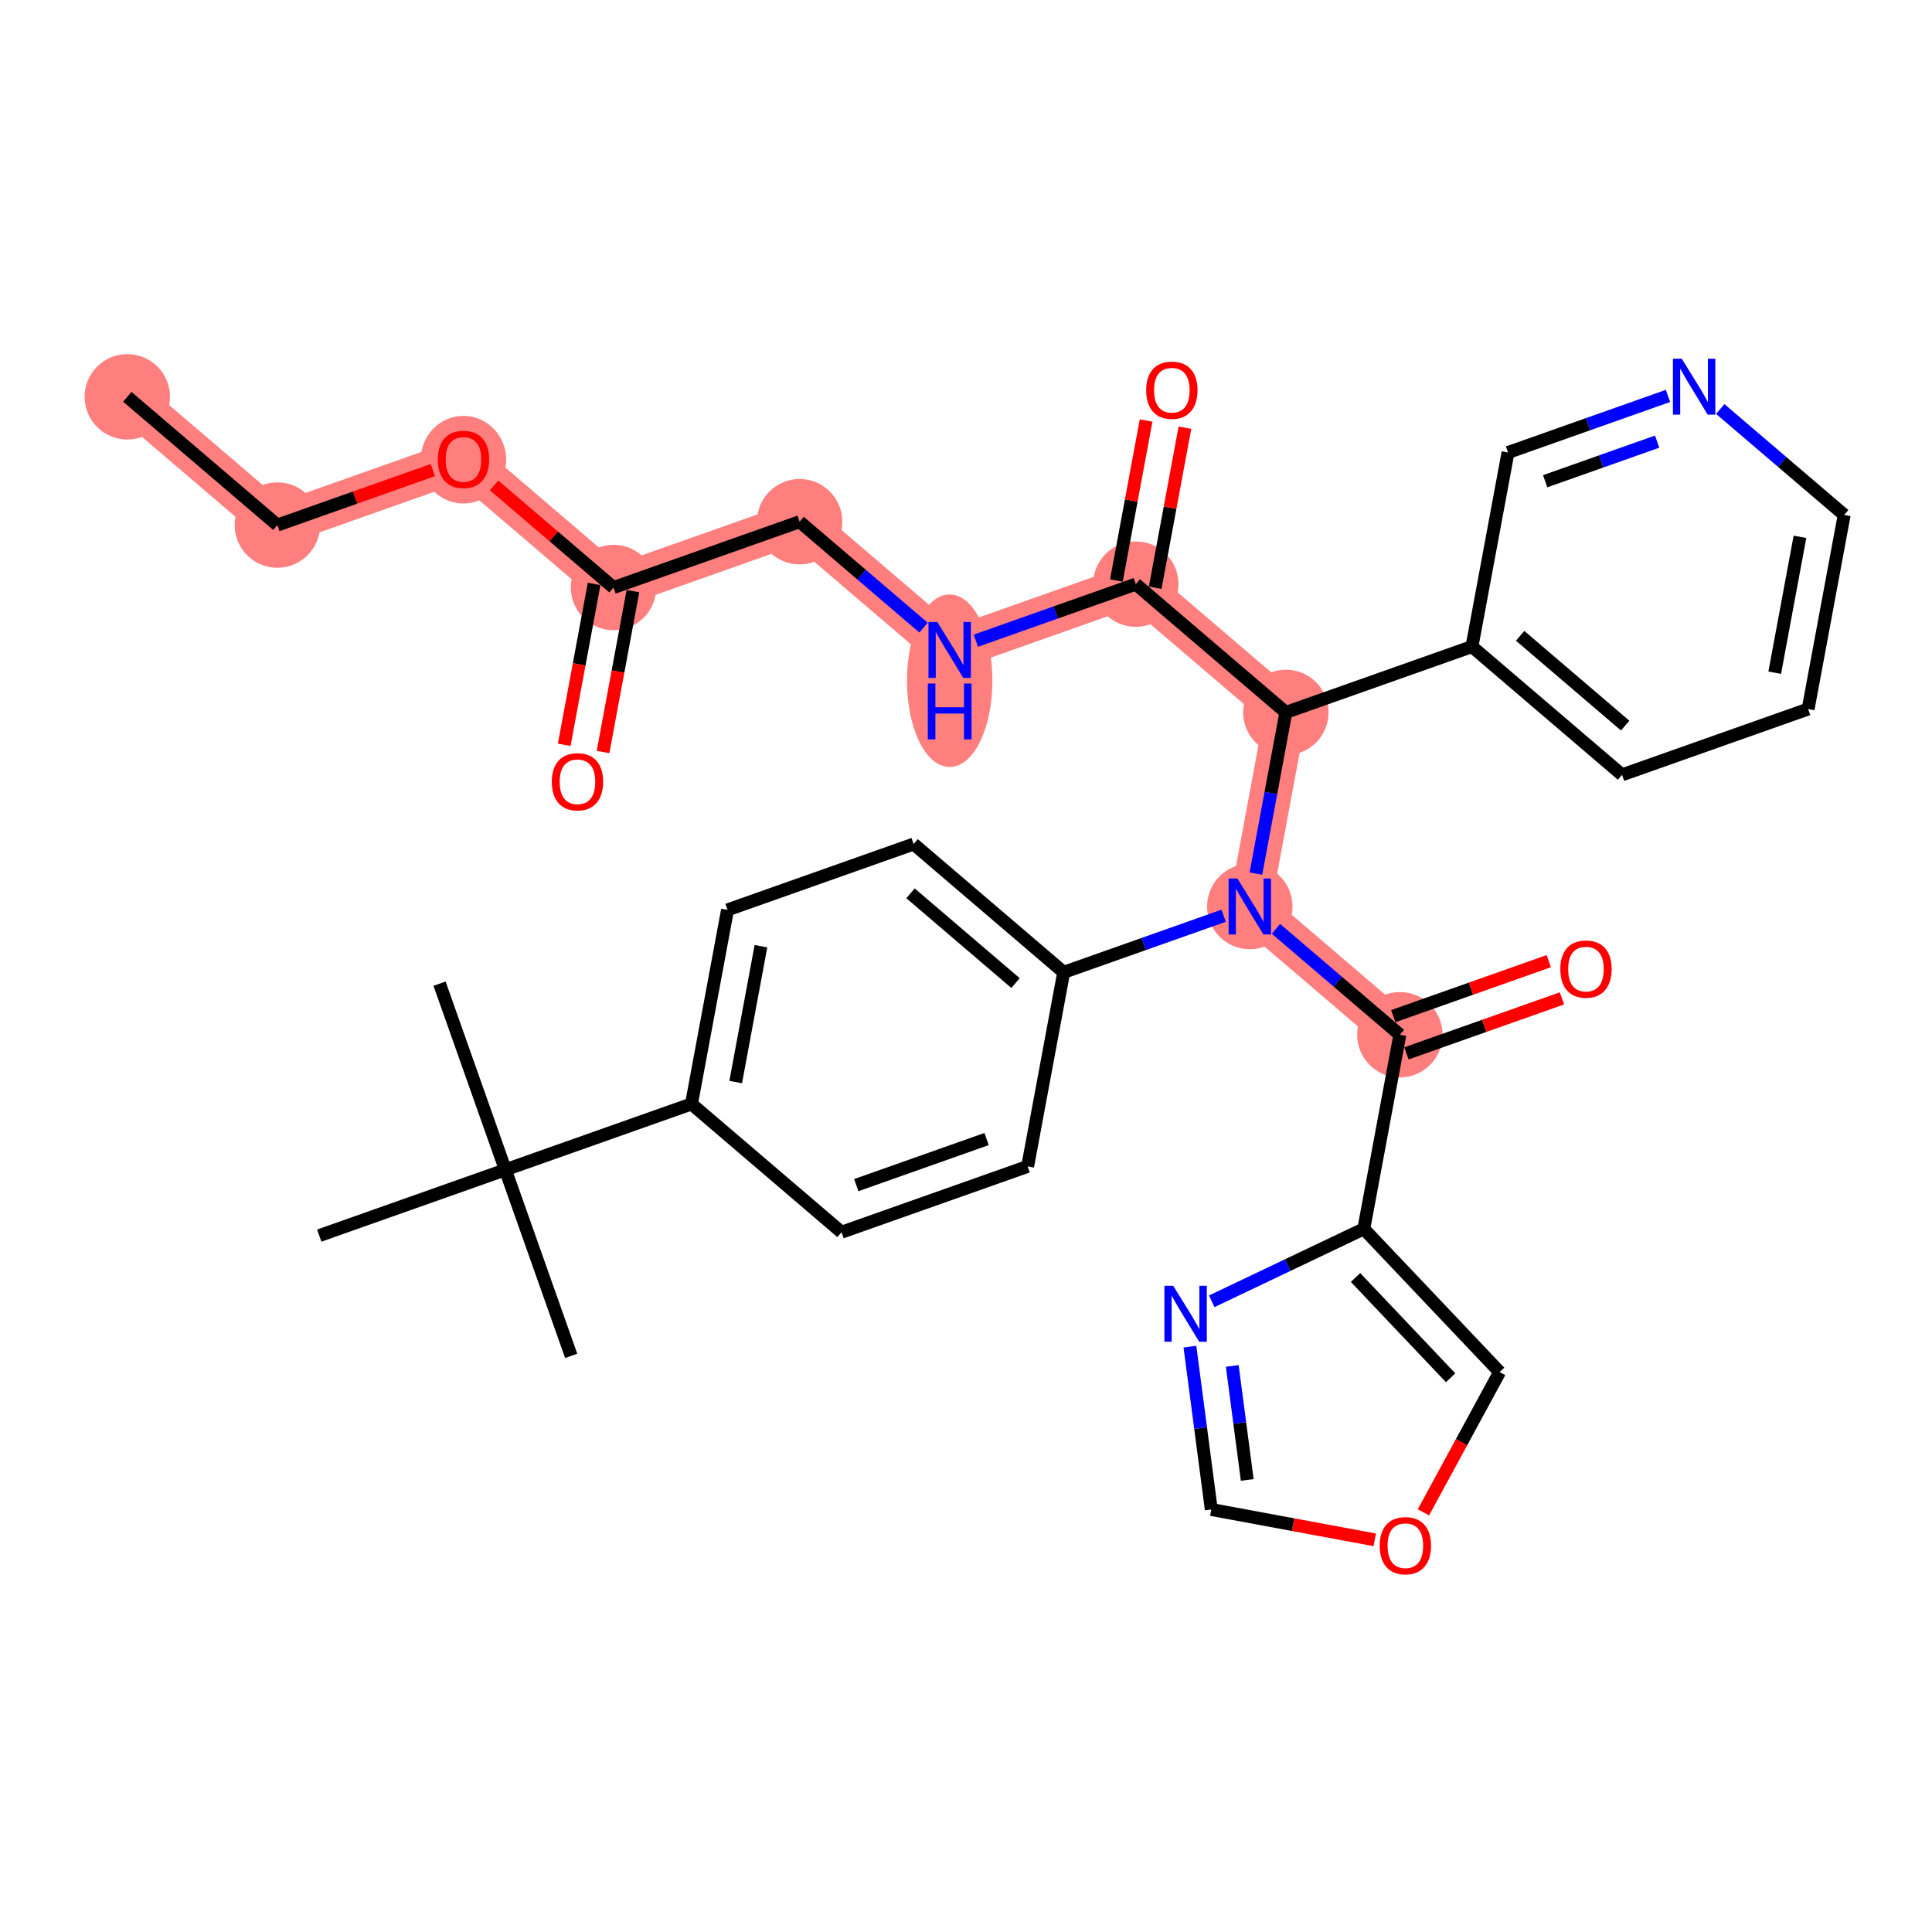 <?xml version='1.0' encoding='iso-8859-1'?>
<svg version='1.1' baseProfile='full'
              xmlns='http://www.w3.org/2000/svg'
                      xmlns:rdkit='http://www.rdkit.org/xml'
                      xmlns:xlink='http://www.w3.org/1999/xlink'
                  xml:space='preserve'
width='300px' height='300px' viewBox='0 0 300 300'>
<!-- END OF HEADER -->
<rect style='opacity:1.0;fill:#FFFFFF;stroke:none' width='300' height='300' x='0' y='0'> </rect>
<rect style='opacity:1.0;fill:#FFFFFF;stroke:none' width='300' height='300' x='0' y='0'> </rect>
<path d='M 19.767,61.616 L 43.068,81.533' style='fill:none;fill-rule:evenodd;stroke:#FF7F7F;stroke-width:6.5px;stroke-linecap:butt;stroke-linejoin:miter;stroke-opacity:1' />
<path d='M 43.068,81.533 L 71.967,71.313' style='fill:none;fill-rule:evenodd;stroke:#FF7F7F;stroke-width:6.5px;stroke-linecap:butt;stroke-linejoin:miter;stroke-opacity:1' />
<path d='M 71.967,71.313 L 95.267,91.23' style='fill:none;fill-rule:evenodd;stroke:#FF7F7F;stroke-width:6.5px;stroke-linecap:butt;stroke-linejoin:miter;stroke-opacity:1' />
<path d='M 95.267,91.23 L 124.166,81.009' style='fill:none;fill-rule:evenodd;stroke:#FF7F7F;stroke-width:6.5px;stroke-linecap:butt;stroke-linejoin:miter;stroke-opacity:1' />
<path d='M 124.166,81.009 L 147.467,100.926' style='fill:none;fill-rule:evenodd;stroke:#FF7F7F;stroke-width:6.5px;stroke-linecap:butt;stroke-linejoin:miter;stroke-opacity:1' />
<path d='M 147.467,100.926 L 176.366,90.705' style='fill:none;fill-rule:evenodd;stroke:#FF7F7F;stroke-width:6.5px;stroke-linecap:butt;stroke-linejoin:miter;stroke-opacity:1' />
<path d='M 176.366,90.705 L 199.667,110.622' style='fill:none;fill-rule:evenodd;stroke:#FF7F7F;stroke-width:6.5px;stroke-linecap:butt;stroke-linejoin:miter;stroke-opacity:1' />
<path d='M 199.667,110.622 L 194.069,140.759' style='fill:none;fill-rule:evenodd;stroke:#FF7F7F;stroke-width:6.5px;stroke-linecap:butt;stroke-linejoin:miter;stroke-opacity:1' />
<path d='M 194.069,140.759 L 217.37,160.676' style='fill:none;fill-rule:evenodd;stroke:#FF7F7F;stroke-width:6.5px;stroke-linecap:butt;stroke-linejoin:miter;stroke-opacity:1' />
<ellipse cx='19.767' cy='61.616' rx='6.131' ry='6.131'  style='fill:#FF7F7F;fill-rule:evenodd;stroke:#FF7F7F;stroke-width:1.0px;stroke-linecap:butt;stroke-linejoin:miter;stroke-opacity:1' />
<ellipse cx='43.068' cy='81.533' rx='6.131' ry='6.131'  style='fill:#FF7F7F;fill-rule:evenodd;stroke:#FF7F7F;stroke-width:1.0px;stroke-linecap:butt;stroke-linejoin:miter;stroke-opacity:1' />
<ellipse cx='71.967' cy='71.38' rx='6.131' ry='6.303'  style='fill:#FF7F7F;fill-rule:evenodd;stroke:#FF7F7F;stroke-width:1.0px;stroke-linecap:butt;stroke-linejoin:miter;stroke-opacity:1' />
<ellipse cx='95.267' cy='91.23' rx='6.131' ry='6.131'  style='fill:#FF7F7F;fill-rule:evenodd;stroke:#FF7F7F;stroke-width:1.0px;stroke-linecap:butt;stroke-linejoin:miter;stroke-opacity:1' />
<ellipse cx='124.166' cy='81.009' rx='6.131' ry='6.131'  style='fill:#FF7F7F;fill-rule:evenodd;stroke:#FF7F7F;stroke-width:1.0px;stroke-linecap:butt;stroke-linejoin:miter;stroke-opacity:1' />
<ellipse cx='147.467' cy='105.7' rx='6.131' ry='12.89'  style='fill:#FF7F7F;fill-rule:evenodd;stroke:#FF7F7F;stroke-width:1.0px;stroke-linecap:butt;stroke-linejoin:miter;stroke-opacity:1' />
<ellipse cx='176.366' cy='90.705' rx='6.131' ry='6.131'  style='fill:#FF7F7F;fill-rule:evenodd;stroke:#FF7F7F;stroke-width:1.0px;stroke-linecap:butt;stroke-linejoin:miter;stroke-opacity:1' />
<ellipse cx='199.667' cy='110.622' rx='6.131' ry='6.131'  style='fill:#FF7F7F;fill-rule:evenodd;stroke:#FF7F7F;stroke-width:1.0px;stroke-linecap:butt;stroke-linejoin:miter;stroke-opacity:1' />
<ellipse cx='194.069' cy='140.759' rx='6.131' ry='6.138'  style='fill:#FF7F7F;fill-rule:evenodd;stroke:#FF7F7F;stroke-width:1.0px;stroke-linecap:butt;stroke-linejoin:miter;stroke-opacity:1' />
<ellipse cx='217.37' cy='160.676' rx='6.131' ry='6.131'  style='fill:#FF7F7F;fill-rule:evenodd;stroke:#FF7F7F;stroke-width:1.0px;stroke-linecap:butt;stroke-linejoin:miter;stroke-opacity:1' />
<path class='bond-0 atom-0 atom-1' d='M 19.767,61.616 L 43.068,81.533' style='fill:none;fill-rule:evenodd;stroke:#000000;stroke-width:2.0px;stroke-linecap:butt;stroke-linejoin:miter;stroke-opacity:1' />
<path class='bond-1 atom-1 atom-2' d='M 43.068,81.533 L 55.142,77.263' style='fill:none;fill-rule:evenodd;stroke:#000000;stroke-width:2.0px;stroke-linecap:butt;stroke-linejoin:miter;stroke-opacity:1' />
<path class='bond-1 atom-1 atom-2' d='M 55.142,77.263 L 67.216,72.993' style='fill:none;fill-rule:evenodd;stroke:#FF0000;stroke-width:2.0px;stroke-linecap:butt;stroke-linejoin:miter;stroke-opacity:1' />
<path class='bond-2 atom-2 atom-3' d='M 76.718,75.374 L 85.993,83.302' style='fill:none;fill-rule:evenodd;stroke:#FF0000;stroke-width:2.0px;stroke-linecap:butt;stroke-linejoin:miter;stroke-opacity:1' />
<path class='bond-2 atom-2 atom-3' d='M 85.993,83.302 L 95.267,91.23' style='fill:none;fill-rule:evenodd;stroke:#000000;stroke-width:2.0px;stroke-linecap:butt;stroke-linejoin:miter;stroke-opacity:1' />
<path class='bond-3 atom-3 atom-4' d='M 92.254,90.67 L 89.933,103.161' style='fill:none;fill-rule:evenodd;stroke:#000000;stroke-width:2.0px;stroke-linecap:butt;stroke-linejoin:miter;stroke-opacity:1' />
<path class='bond-3 atom-3 atom-4' d='M 89.933,103.161 L 87.613,115.651' style='fill:none;fill-rule:evenodd;stroke:#FF0000;stroke-width:2.0px;stroke-linecap:butt;stroke-linejoin:miter;stroke-opacity:1' />
<path class='bond-3 atom-3 atom-4' d='M 98.281,91.789 L 95.961,104.28' style='fill:none;fill-rule:evenodd;stroke:#000000;stroke-width:2.0px;stroke-linecap:butt;stroke-linejoin:miter;stroke-opacity:1' />
<path class='bond-3 atom-3 atom-4' d='M 95.961,104.28 L 93.641,116.771' style='fill:none;fill-rule:evenodd;stroke:#FF0000;stroke-width:2.0px;stroke-linecap:butt;stroke-linejoin:miter;stroke-opacity:1' />
<path class='bond-4 atom-3 atom-5' d='M 95.267,91.23 L 124.166,81.009' style='fill:none;fill-rule:evenodd;stroke:#000000;stroke-width:2.0px;stroke-linecap:butt;stroke-linejoin:miter;stroke-opacity:1' />
<path class='bond-5 atom-5 atom-6' d='M 124.166,81.009 L 133.788,89.233' style='fill:none;fill-rule:evenodd;stroke:#000000;stroke-width:2.0px;stroke-linecap:butt;stroke-linejoin:miter;stroke-opacity:1' />
<path class='bond-5 atom-5 atom-6' d='M 133.788,89.233 L 143.409,97.457' style='fill:none;fill-rule:evenodd;stroke:#0000FF;stroke-width:2.0px;stroke-linecap:butt;stroke-linejoin:miter;stroke-opacity:1' />
<path class='bond-6 atom-6 atom-7' d='M 151.526,99.49 L 163.946,95.098' style='fill:none;fill-rule:evenodd;stroke:#0000FF;stroke-width:2.0px;stroke-linecap:butt;stroke-linejoin:miter;stroke-opacity:1' />
<path class='bond-6 atom-6 atom-7' d='M 163.946,95.098 L 176.366,90.705' style='fill:none;fill-rule:evenodd;stroke:#000000;stroke-width:2.0px;stroke-linecap:butt;stroke-linejoin:miter;stroke-opacity:1' />
<path class='bond-7 atom-7 atom-8' d='M 179.38,91.265 L 181.688,78.841' style='fill:none;fill-rule:evenodd;stroke:#000000;stroke-width:2.0px;stroke-linecap:butt;stroke-linejoin:miter;stroke-opacity:1' />
<path class='bond-7 atom-7 atom-8' d='M 181.688,78.841 L 183.995,66.418' style='fill:none;fill-rule:evenodd;stroke:#FF0000;stroke-width:2.0px;stroke-linecap:butt;stroke-linejoin:miter;stroke-opacity:1' />
<path class='bond-7 atom-7 atom-8' d='M 173.352,90.145 L 175.66,77.722' style='fill:none;fill-rule:evenodd;stroke:#000000;stroke-width:2.0px;stroke-linecap:butt;stroke-linejoin:miter;stroke-opacity:1' />
<path class='bond-7 atom-7 atom-8' d='M 175.66,77.722 L 177.968,65.299' style='fill:none;fill-rule:evenodd;stroke:#FF0000;stroke-width:2.0px;stroke-linecap:butt;stroke-linejoin:miter;stroke-opacity:1' />
<path class='bond-8 atom-7 atom-9' d='M 176.366,90.705 L 199.667,110.622' style='fill:none;fill-rule:evenodd;stroke:#000000;stroke-width:2.0px;stroke-linecap:butt;stroke-linejoin:miter;stroke-opacity:1' />
<path class='bond-9 atom-9 atom-10' d='M 199.667,110.622 L 228.566,100.401' style='fill:none;fill-rule:evenodd;stroke:#000000;stroke-width:2.0px;stroke-linecap:butt;stroke-linejoin:miter;stroke-opacity:1' />
<path class='bond-15 atom-9 atom-16' d='M 199.667,110.622 L 197.342,123.137' style='fill:none;fill-rule:evenodd;stroke:#000000;stroke-width:2.0px;stroke-linecap:butt;stroke-linejoin:miter;stroke-opacity:1' />
<path class='bond-15 atom-9 atom-16' d='M 197.342,123.137 L 195.017,135.653' style='fill:none;fill-rule:evenodd;stroke:#0000FF;stroke-width:2.0px;stroke-linecap:butt;stroke-linejoin:miter;stroke-opacity:1' />
<path class='bond-10 atom-10 atom-11' d='M 228.566,100.401 L 251.867,120.318' style='fill:none;fill-rule:evenodd;stroke:#000000;stroke-width:2.0px;stroke-linecap:butt;stroke-linejoin:miter;stroke-opacity:1' />
<path class='bond-10 atom-10 atom-11' d='M 236.044,98.729 L 252.355,112.671' style='fill:none;fill-rule:evenodd;stroke:#000000;stroke-width:2.0px;stroke-linecap:butt;stroke-linejoin:miter;stroke-opacity:1' />
<path class='bond-33 atom-15 atom-10' d='M 234.164,70.264 L 228.566,100.401' style='fill:none;fill-rule:evenodd;stroke:#000000;stroke-width:2.0px;stroke-linecap:butt;stroke-linejoin:miter;stroke-opacity:1' />
<path class='bond-11 atom-11 atom-12' d='M 251.867,120.318 L 280.766,110.098' style='fill:none;fill-rule:evenodd;stroke:#000000;stroke-width:2.0px;stroke-linecap:butt;stroke-linejoin:miter;stroke-opacity:1' />
<path class='bond-12 atom-12 atom-13' d='M 280.766,110.098 L 286.364,79.96' style='fill:none;fill-rule:evenodd;stroke:#000000;stroke-width:2.0px;stroke-linecap:butt;stroke-linejoin:miter;stroke-opacity:1' />
<path class='bond-12 atom-12 atom-13' d='M 275.578,104.457 L 279.496,83.361' style='fill:none;fill-rule:evenodd;stroke:#000000;stroke-width:2.0px;stroke-linecap:butt;stroke-linejoin:miter;stroke-opacity:1' />
<path class='bond-13 atom-13 atom-14' d='M 286.364,79.96 L 276.742,71.736' style='fill:none;fill-rule:evenodd;stroke:#000000;stroke-width:2.0px;stroke-linecap:butt;stroke-linejoin:miter;stroke-opacity:1' />
<path class='bond-13 atom-13 atom-14' d='M 276.742,71.736 L 267.121,63.512' style='fill:none;fill-rule:evenodd;stroke:#0000FF;stroke-width:2.0px;stroke-linecap:butt;stroke-linejoin:miter;stroke-opacity:1' />
<path class='bond-14 atom-14 atom-15' d='M 259.004,61.478 L 246.584,65.871' style='fill:none;fill-rule:evenodd;stroke:#0000FF;stroke-width:2.0px;stroke-linecap:butt;stroke-linejoin:miter;stroke-opacity:1' />
<path class='bond-14 atom-14 atom-15' d='M 246.584,65.871 L 234.164,70.264' style='fill:none;fill-rule:evenodd;stroke:#000000;stroke-width:2.0px;stroke-linecap:butt;stroke-linejoin:miter;stroke-opacity:1' />
<path class='bond-14 atom-14 atom-15' d='M 257.322,68.576 L 248.628,71.651' style='fill:none;fill-rule:evenodd;stroke:#0000FF;stroke-width:2.0px;stroke-linecap:butt;stroke-linejoin:miter;stroke-opacity:1' />
<path class='bond-14 atom-14 atom-15' d='M 248.628,71.651 L 239.934,74.726' style='fill:none;fill-rule:evenodd;stroke:#000000;stroke-width:2.0px;stroke-linecap:butt;stroke-linejoin:miter;stroke-opacity:1' />
<path class='bond-16 atom-16 atom-17' d='M 198.127,144.229 L 207.748,152.452' style='fill:none;fill-rule:evenodd;stroke:#0000FF;stroke-width:2.0px;stroke-linecap:butt;stroke-linejoin:miter;stroke-opacity:1' />
<path class='bond-16 atom-16 atom-17' d='M 207.748,152.452 L 217.37,160.676' style='fill:none;fill-rule:evenodd;stroke:#000000;stroke-width:2.0px;stroke-linecap:butt;stroke-linejoin:miter;stroke-opacity:1' />
<path class='bond-23 atom-16 atom-24' d='M 190.01,142.195 L 177.59,146.587' style='fill:none;fill-rule:evenodd;stroke:#0000FF;stroke-width:2.0px;stroke-linecap:butt;stroke-linejoin:miter;stroke-opacity:1' />
<path class='bond-23 atom-16 atom-24' d='M 177.59,146.587 L 165.17,150.98' style='fill:none;fill-rule:evenodd;stroke:#000000;stroke-width:2.0px;stroke-linecap:butt;stroke-linejoin:miter;stroke-opacity:1' />
<path class='bond-17 atom-17 atom-18' d='M 218.392,163.566 L 230.465,159.296' style='fill:none;fill-rule:evenodd;stroke:#000000;stroke-width:2.0px;stroke-linecap:butt;stroke-linejoin:miter;stroke-opacity:1' />
<path class='bond-17 atom-17 atom-18' d='M 230.465,159.296 L 242.539,155.026' style='fill:none;fill-rule:evenodd;stroke:#FF0000;stroke-width:2.0px;stroke-linecap:butt;stroke-linejoin:miter;stroke-opacity:1' />
<path class='bond-17 atom-17 atom-18' d='M 216.347,157.786 L 228.421,153.516' style='fill:none;fill-rule:evenodd;stroke:#000000;stroke-width:2.0px;stroke-linecap:butt;stroke-linejoin:miter;stroke-opacity:1' />
<path class='bond-17 atom-17 atom-18' d='M 228.421,153.516 L 240.495,149.246' style='fill:none;fill-rule:evenodd;stroke:#FF0000;stroke-width:2.0px;stroke-linecap:butt;stroke-linejoin:miter;stroke-opacity:1' />
<path class='bond-18 atom-17 atom-19' d='M 217.37,160.676 L 211.771,190.814' style='fill:none;fill-rule:evenodd;stroke:#000000;stroke-width:2.0px;stroke-linecap:butt;stroke-linejoin:miter;stroke-opacity:1' />
<path class='bond-19 atom-19 atom-20' d='M 211.771,190.814 L 232.863,213.057' style='fill:none;fill-rule:evenodd;stroke:#000000;stroke-width:2.0px;stroke-linecap:butt;stroke-linejoin:miter;stroke-opacity:1' />
<path class='bond-19 atom-19 atom-20' d='M 210.486,198.369 L 225.25,213.939' style='fill:none;fill-rule:evenodd;stroke:#000000;stroke-width:2.0px;stroke-linecap:butt;stroke-linejoin:miter;stroke-opacity:1' />
<path class='bond-34 atom-23 atom-19' d='M 188.158,202.066 L 199.965,196.44' style='fill:none;fill-rule:evenodd;stroke:#0000FF;stroke-width:2.0px;stroke-linecap:butt;stroke-linejoin:miter;stroke-opacity:1' />
<path class='bond-34 atom-23 atom-19' d='M 199.965,196.44 L 211.771,190.814' style='fill:none;fill-rule:evenodd;stroke:#000000;stroke-width:2.0px;stroke-linecap:butt;stroke-linejoin:miter;stroke-opacity:1' />
<path class='bond-20 atom-20 atom-21' d='M 232.863,213.057 L 226.945,223.946' style='fill:none;fill-rule:evenodd;stroke:#000000;stroke-width:2.0px;stroke-linecap:butt;stroke-linejoin:miter;stroke-opacity:1' />
<path class='bond-20 atom-20 atom-21' d='M 226.945,223.946 L 221.028,234.834' style='fill:none;fill-rule:evenodd;stroke:#FF0000;stroke-width:2.0px;stroke-linecap:butt;stroke-linejoin:miter;stroke-opacity:1' />
<path class='bond-21 atom-21 atom-22' d='M 213.474,239.107 L 200.781,236.749' style='fill:none;fill-rule:evenodd;stroke:#FF0000;stroke-width:2.0px;stroke-linecap:butt;stroke-linejoin:miter;stroke-opacity:1' />
<path class='bond-21 atom-21 atom-22' d='M 200.781,236.749 L 188.088,234.392' style='fill:none;fill-rule:evenodd;stroke:#000000;stroke-width:2.0px;stroke-linecap:butt;stroke-linejoin:miter;stroke-opacity:1' />
<path class='bond-22 atom-22 atom-23' d='M 188.088,234.392 L 186.429,221.749' style='fill:none;fill-rule:evenodd;stroke:#000000;stroke-width:2.0px;stroke-linecap:butt;stroke-linejoin:miter;stroke-opacity:1' />
<path class='bond-22 atom-22 atom-23' d='M 186.429,221.749 L 184.769,209.106' style='fill:none;fill-rule:evenodd;stroke:#0000FF;stroke-width:2.0px;stroke-linecap:butt;stroke-linejoin:miter;stroke-opacity:1' />
<path class='bond-22 atom-22 atom-23' d='M 193.669,229.801 L 192.507,220.951' style='fill:none;fill-rule:evenodd;stroke:#000000;stroke-width:2.0px;stroke-linecap:butt;stroke-linejoin:miter;stroke-opacity:1' />
<path class='bond-22 atom-22 atom-23' d='M 192.507,220.951 L 191.346,212.101' style='fill:none;fill-rule:evenodd;stroke:#0000FF;stroke-width:2.0px;stroke-linecap:butt;stroke-linejoin:miter;stroke-opacity:1' />
<path class='bond-24 atom-24 atom-25' d='M 165.17,150.98 L 141.869,131.063' style='fill:none;fill-rule:evenodd;stroke:#000000;stroke-width:2.0px;stroke-linecap:butt;stroke-linejoin:miter;stroke-opacity:1' />
<path class='bond-24 atom-24 atom-25' d='M 157.691,152.653 L 141.381,138.711' style='fill:none;fill-rule:evenodd;stroke:#000000;stroke-width:2.0px;stroke-linecap:butt;stroke-linejoin:miter;stroke-opacity:1' />
<path class='bond-35 atom-33 atom-24' d='M 159.572,181.118 L 165.17,150.98' style='fill:none;fill-rule:evenodd;stroke:#000000;stroke-width:2.0px;stroke-linecap:butt;stroke-linejoin:miter;stroke-opacity:1' />
<path class='bond-25 atom-25 atom-26' d='M 141.869,131.063 L 112.97,141.284' style='fill:none;fill-rule:evenodd;stroke:#000000;stroke-width:2.0px;stroke-linecap:butt;stroke-linejoin:miter;stroke-opacity:1' />
<path class='bond-26 atom-26 atom-27' d='M 112.97,141.284 L 107.372,171.421' style='fill:none;fill-rule:evenodd;stroke:#000000;stroke-width:2.0px;stroke-linecap:butt;stroke-linejoin:miter;stroke-opacity:1' />
<path class='bond-26 atom-26 atom-27' d='M 118.158,146.924 L 114.239,168.02' style='fill:none;fill-rule:evenodd;stroke:#000000;stroke-width:2.0px;stroke-linecap:butt;stroke-linejoin:miter;stroke-opacity:1' />
<path class='bond-27 atom-27 atom-28' d='M 107.372,171.421 L 78.473,181.642' style='fill:none;fill-rule:evenodd;stroke:#000000;stroke-width:2.0px;stroke-linecap:butt;stroke-linejoin:miter;stroke-opacity:1' />
<path class='bond-31 atom-27 atom-32' d='M 107.372,171.421 L 130.673,191.338' style='fill:none;fill-rule:evenodd;stroke:#000000;stroke-width:2.0px;stroke-linecap:butt;stroke-linejoin:miter;stroke-opacity:1' />
<path class='bond-28 atom-28 atom-29' d='M 78.473,181.642 L 68.252,152.743' style='fill:none;fill-rule:evenodd;stroke:#000000;stroke-width:2.0px;stroke-linecap:butt;stroke-linejoin:miter;stroke-opacity:1' />
<path class='bond-29 atom-28 atom-30' d='M 78.473,181.642 L 88.694,210.541' style='fill:none;fill-rule:evenodd;stroke:#000000;stroke-width:2.0px;stroke-linecap:butt;stroke-linejoin:miter;stroke-opacity:1' />
<path class='bond-30 atom-28 atom-31' d='M 78.473,181.642 L 49.574,191.863' style='fill:none;fill-rule:evenodd;stroke:#000000;stroke-width:2.0px;stroke-linecap:butt;stroke-linejoin:miter;stroke-opacity:1' />
<path class='bond-32 atom-32 atom-33' d='M 130.673,191.338 L 159.572,181.118' style='fill:none;fill-rule:evenodd;stroke:#000000;stroke-width:2.0px;stroke-linecap:butt;stroke-linejoin:miter;stroke-opacity:1' />
<path class='bond-32 atom-32 atom-33' d='M 132.964,184.025 L 153.193,176.871' style='fill:none;fill-rule:evenodd;stroke:#000000;stroke-width:2.0px;stroke-linecap:butt;stroke-linejoin:miter;stroke-opacity:1' />
<path  class='atom-2' d='M 67.982 71.337
Q 67.982 69.253, 69.012 68.088
Q 70.042 66.923, 71.967 66.923
Q 73.892 66.923, 74.922 68.088
Q 75.952 69.253, 75.952 71.337
Q 75.952 73.446, 74.909 74.648
Q 73.867 75.837, 71.967 75.837
Q 70.054 75.837, 69.012 74.648
Q 67.982 73.458, 67.982 71.337
M 71.967 74.856
Q 73.291 74.856, 74.002 73.973
Q 74.725 73.078, 74.725 71.337
Q 74.725 69.633, 74.002 68.775
Q 73.291 67.904, 71.967 67.904
Q 70.642 67.904, 69.919 68.762
Q 69.208 69.621, 69.208 71.337
Q 69.208 73.091, 69.919 73.973
Q 70.642 74.856, 71.967 74.856
' fill='#FF0000'/>
<path  class='atom-4' d='M 85.684 121.392
Q 85.684 119.307, 86.714 118.142
Q 87.744 116.978, 89.669 116.978
Q 91.594 116.978, 92.624 118.142
Q 93.654 119.307, 93.654 121.392
Q 93.654 123.5, 92.612 124.702
Q 91.57 125.891, 89.669 125.891
Q 87.757 125.891, 86.714 124.702
Q 85.684 123.513, 85.684 121.392
M 89.669 124.911
Q 90.994 124.911, 91.705 124.028
Q 92.428 123.133, 92.428 121.392
Q 92.428 119.687, 91.705 118.829
Q 90.994 117.958, 89.669 117.958
Q 88.345 117.958, 87.622 118.817
Q 86.911 119.675, 86.911 121.392
Q 86.911 123.145, 87.622 124.028
Q 88.345 124.911, 89.669 124.911
' fill='#FF0000'/>
<path  class='atom-6' d='M 145.548 96.585
L 148.393 101.183
Q 148.675 101.637, 149.129 102.458
Q 149.582 103.28, 149.607 103.329
L 149.607 96.585
L 150.759 96.585
L 150.759 105.266
L 149.57 105.266
L 146.517 100.239
Q 146.161 99.651, 145.781 98.976
Q 145.413 98.302, 145.303 98.093
L 145.303 105.266
L 144.175 105.266
L 144.175 96.585
L 145.548 96.585
' fill='#0000FF'/>
<path  class='atom-6' d='M 144.071 106.134
L 145.248 106.134
L 145.248 109.825
L 149.686 109.825
L 149.686 106.134
L 150.864 106.134
L 150.864 114.815
L 149.686 114.815
L 149.686 110.806
L 145.248 110.806
L 145.248 114.815
L 144.071 114.815
L 144.071 106.134
' fill='#0000FF'/>
<path  class='atom-8' d='M 177.979 60.592
Q 177.979 58.508, 179.009 57.343
Q 180.039 56.178, 181.964 56.178
Q 183.889 56.178, 184.919 57.343
Q 185.949 58.508, 185.949 60.592
Q 185.949 62.701, 184.907 63.903
Q 183.865 65.092, 181.964 65.092
Q 180.051 65.092, 179.009 63.903
Q 177.979 62.713, 177.979 60.592
M 181.964 64.111
Q 183.288 64.111, 184 63.228
Q 184.723 62.333, 184.723 60.592
Q 184.723 58.888, 184 58.029
Q 183.288 57.159, 181.964 57.159
Q 180.64 57.159, 179.917 58.017
Q 179.205 58.876, 179.205 60.592
Q 179.205 62.346, 179.917 63.228
Q 180.64 64.111, 181.964 64.111
' fill='#FF0000'/>
<path  class='atom-14' d='M 261.144 55.703
L 263.989 60.301
Q 264.271 60.754, 264.724 61.576
Q 265.178 62.397, 265.202 62.446
L 265.202 55.703
L 266.355 55.703
L 266.355 64.384
L 265.166 64.384
L 262.113 59.357
Q 261.757 58.768, 261.377 58.094
Q 261.009 57.419, 260.899 57.211
L 260.899 64.384
L 259.771 64.384
L 259.771 55.703
L 261.144 55.703
' fill='#0000FF'/>
<path  class='atom-16' d='M 192.15 136.419
L 194.994 141.017
Q 195.276 141.471, 195.73 142.292
Q 196.184 143.114, 196.208 143.163
L 196.208 136.419
L 197.361 136.419
L 197.361 145.1
L 196.172 145.1
L 193.119 140.073
Q 192.763 139.484, 192.383 138.81
Q 192.015 138.136, 191.905 137.927
L 191.905 145.1
L 190.777 145.1
L 190.777 136.419
L 192.15 136.419
' fill='#0000FF'/>
<path  class='atom-18' d='M 242.284 150.48
Q 242.284 148.396, 243.314 147.231
Q 244.343 146.066, 246.268 146.066
Q 248.193 146.066, 249.223 147.231
Q 250.253 148.396, 250.253 150.48
Q 250.253 152.589, 249.211 153.791
Q 248.169 154.98, 246.268 154.98
Q 244.356 154.98, 243.314 153.791
Q 242.284 152.601, 242.284 150.48
M 246.268 153.999
Q 247.593 153.999, 248.304 153.116
Q 249.027 152.221, 249.027 150.48
Q 249.027 148.776, 248.304 147.918
Q 247.593 147.047, 246.268 147.047
Q 244.944 147.047, 244.221 147.905
Q 243.51 148.764, 243.51 150.48
Q 243.51 152.234, 244.221 153.116
Q 244.944 153.999, 246.268 153.999
' fill='#FF0000'/>
<path  class='atom-21' d='M 214.241 240.014
Q 214.241 237.93, 215.271 236.765
Q 216.301 235.6, 218.226 235.6
Q 220.151 235.6, 221.181 236.765
Q 222.21 237.93, 222.21 240.014
Q 222.21 242.123, 221.168 243.325
Q 220.126 244.514, 218.226 244.514
Q 216.313 244.514, 215.271 243.325
Q 214.241 242.136, 214.241 240.014
M 218.226 243.533
Q 219.55 243.533, 220.261 242.651
Q 220.984 241.755, 220.984 240.014
Q 220.984 238.31, 220.261 237.452
Q 219.55 236.581, 218.226 236.581
Q 216.901 236.581, 216.178 237.439
Q 215.467 238.298, 215.467 240.014
Q 215.467 241.768, 216.178 242.651
Q 216.901 243.533, 218.226 243.533
' fill='#FF0000'/>
<path  class='atom-23' d='M 182.18 199.659
L 185.025 204.257
Q 185.307 204.71, 185.761 205.532
Q 186.214 206.353, 186.239 206.402
L 186.239 199.659
L 187.391 199.659
L 187.391 208.34
L 186.202 208.34
L 183.149 203.313
Q 182.793 202.724, 182.413 202.05
Q 182.045 201.375, 181.935 201.167
L 181.935 208.34
L 180.807 208.34
L 180.807 199.659
L 182.18 199.659
' fill='#0000FF'/>
</svg>
